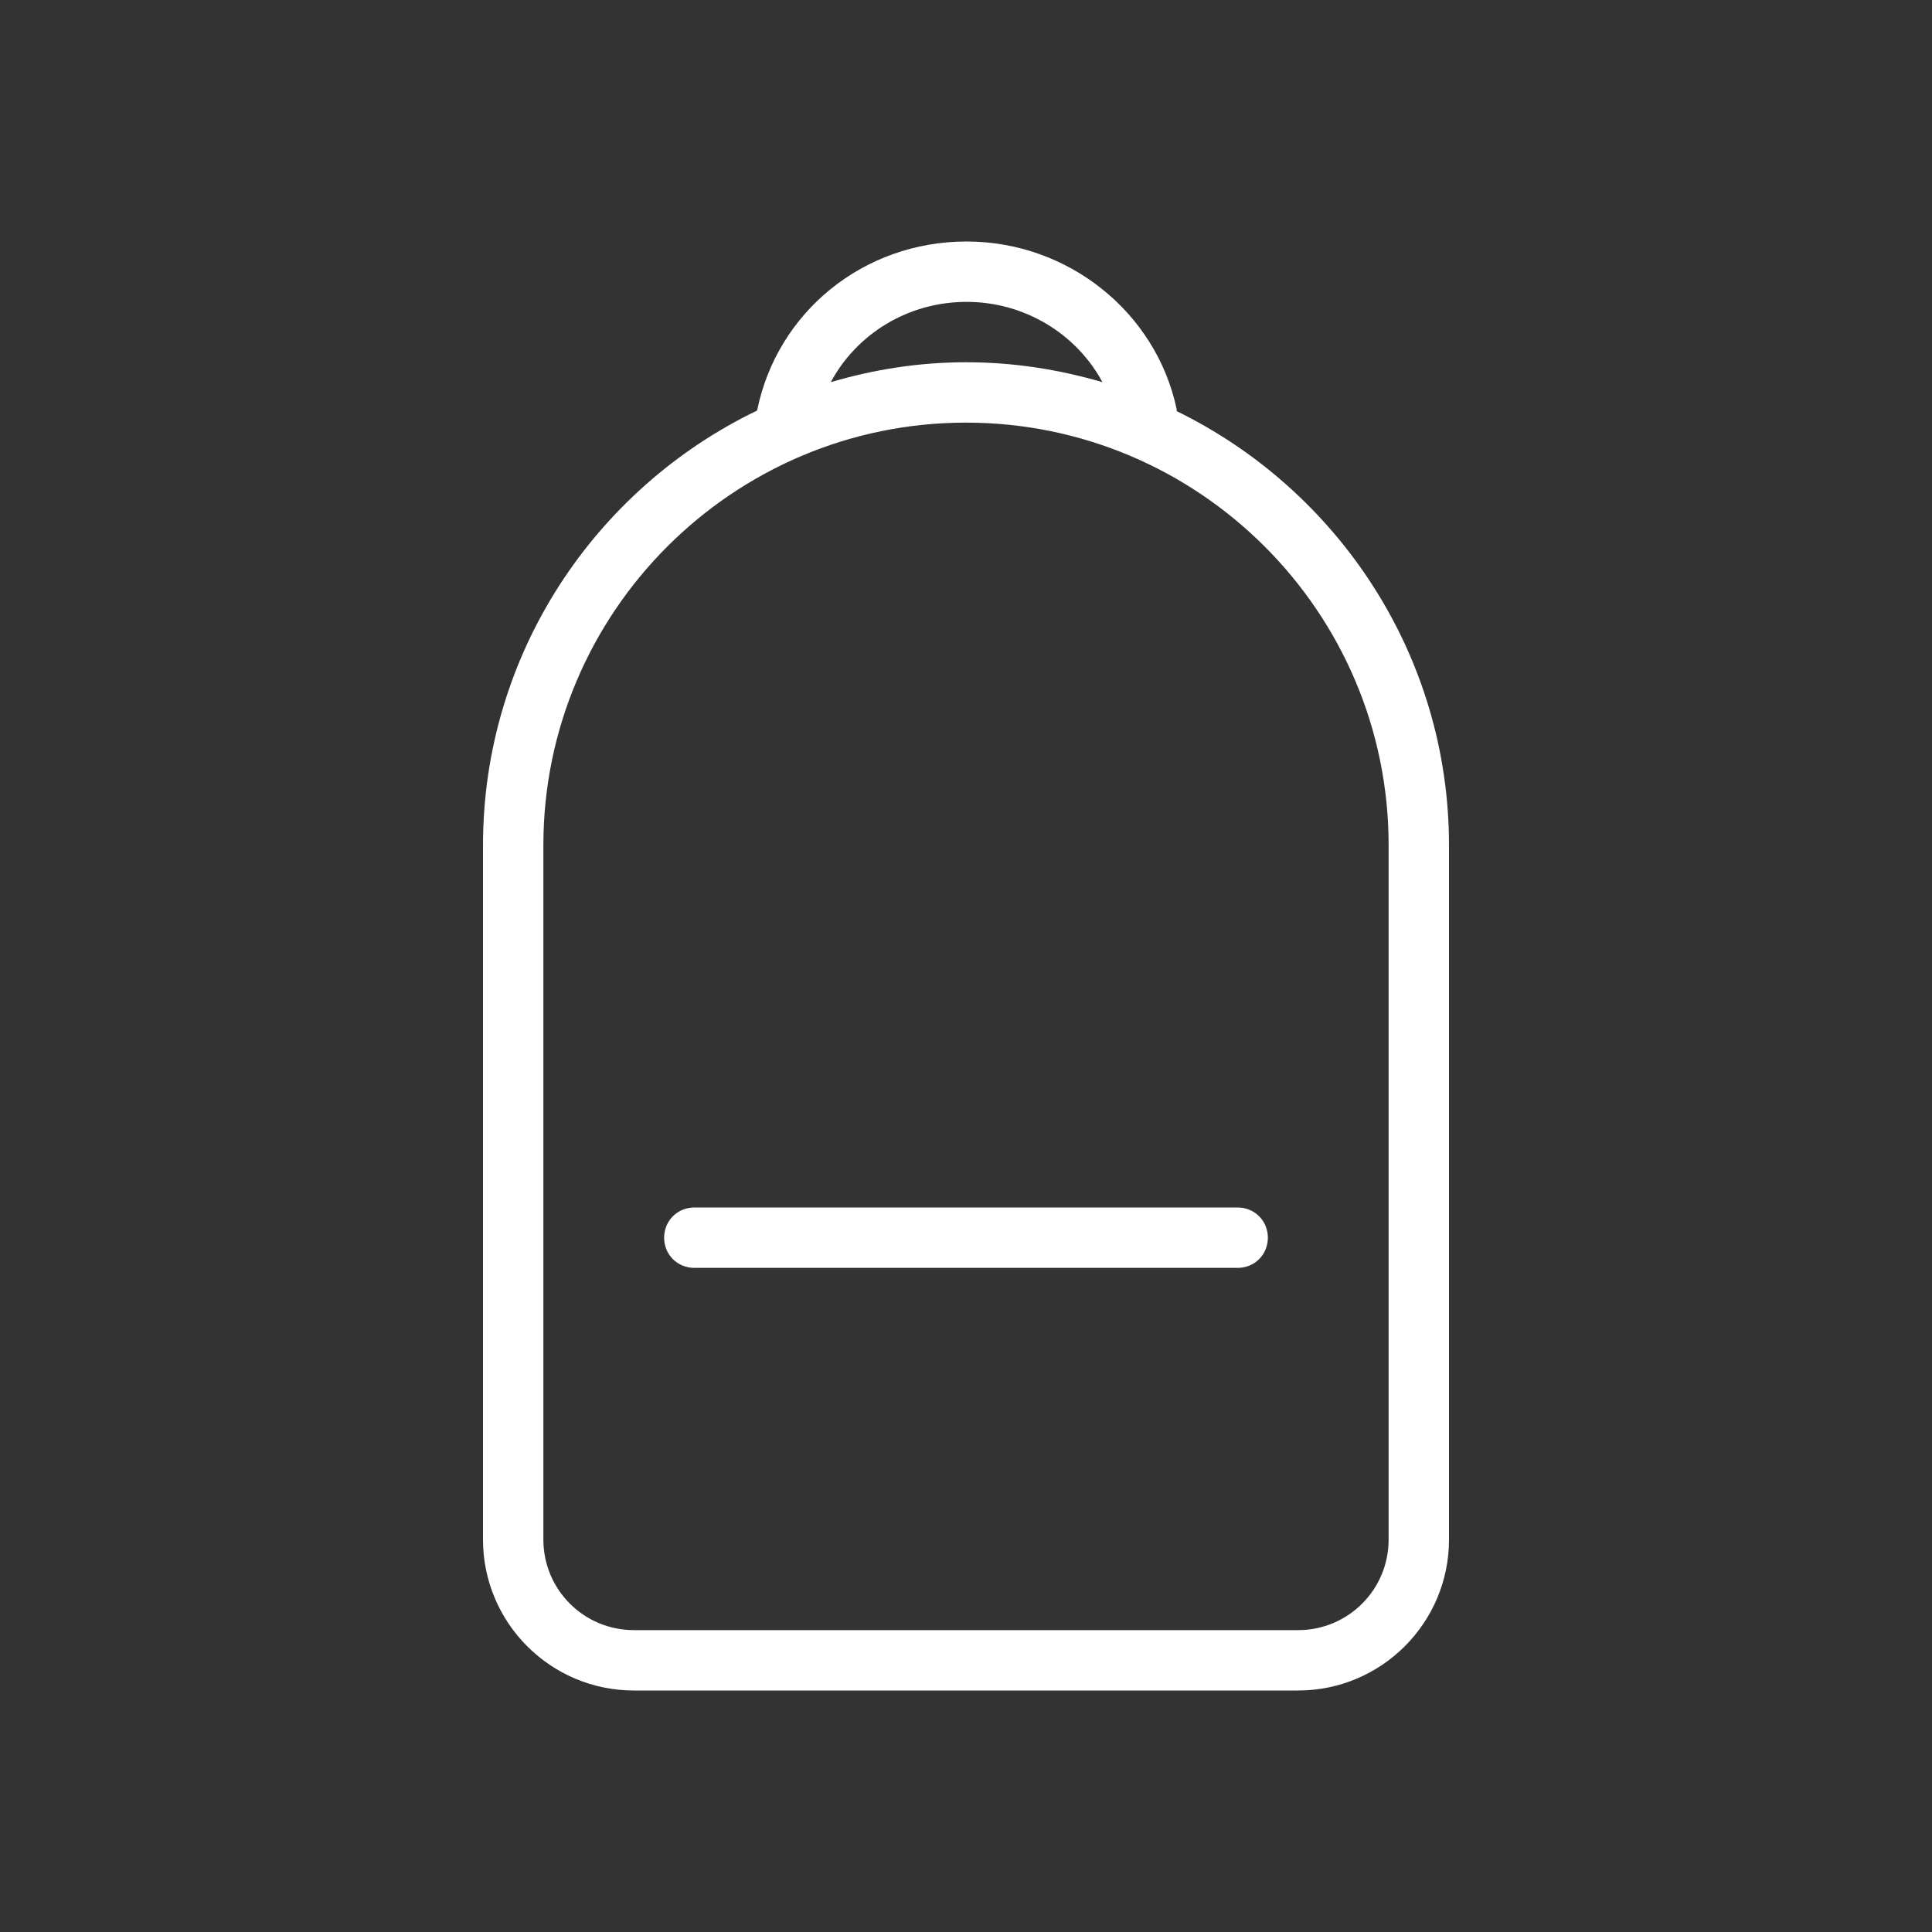 <svg width="32" height="32" viewBox="0 0 32 32" fill="none" xmlns="http://www.w3.org/2000/svg">
<rect x="0" y="0" width="32" height="32" fill="#333333" stroke="none"/>
<path d="M19.49 6.81C19.49 6.8 19.49 6.79 19.49 6.78C19.15 5.17 17.69 4 16.01 4C14.3 4 12.87 5.17 12.54 6.8C9.86 8.09 8 10.83 8 14V25.5C8 26.88 9.12 28 10.5 28H21.5C22.88 28 24 26.88 24 25.5V14C24 10.84 22.15 8.11 19.49 6.81ZM16.01 5C16.97 5 17.83 5.53 18.26 6.33C17.54 6.12 16.79 6 16 6C15.22 6 14.47 6.12 13.76 6.33C14.19 5.53 15.04 5 16.01 5ZM23 25.5C23 26.33 22.33 27 21.5 27H10.5C9.67 27 9 26.33 9 25.5V14C9 10.14 12.14 7 16 7C19.86 7 23 10.14 23 14V25.5ZM21 20.5C21 20.78 20.78 21 20.5 21H11.5C11.22 21 11 20.78 11 20.5C11 20.22 11.22 20 11.5 20H20.5C20.78 20 21 20.22 21 20.5Z" fill="white"/>
</svg>
